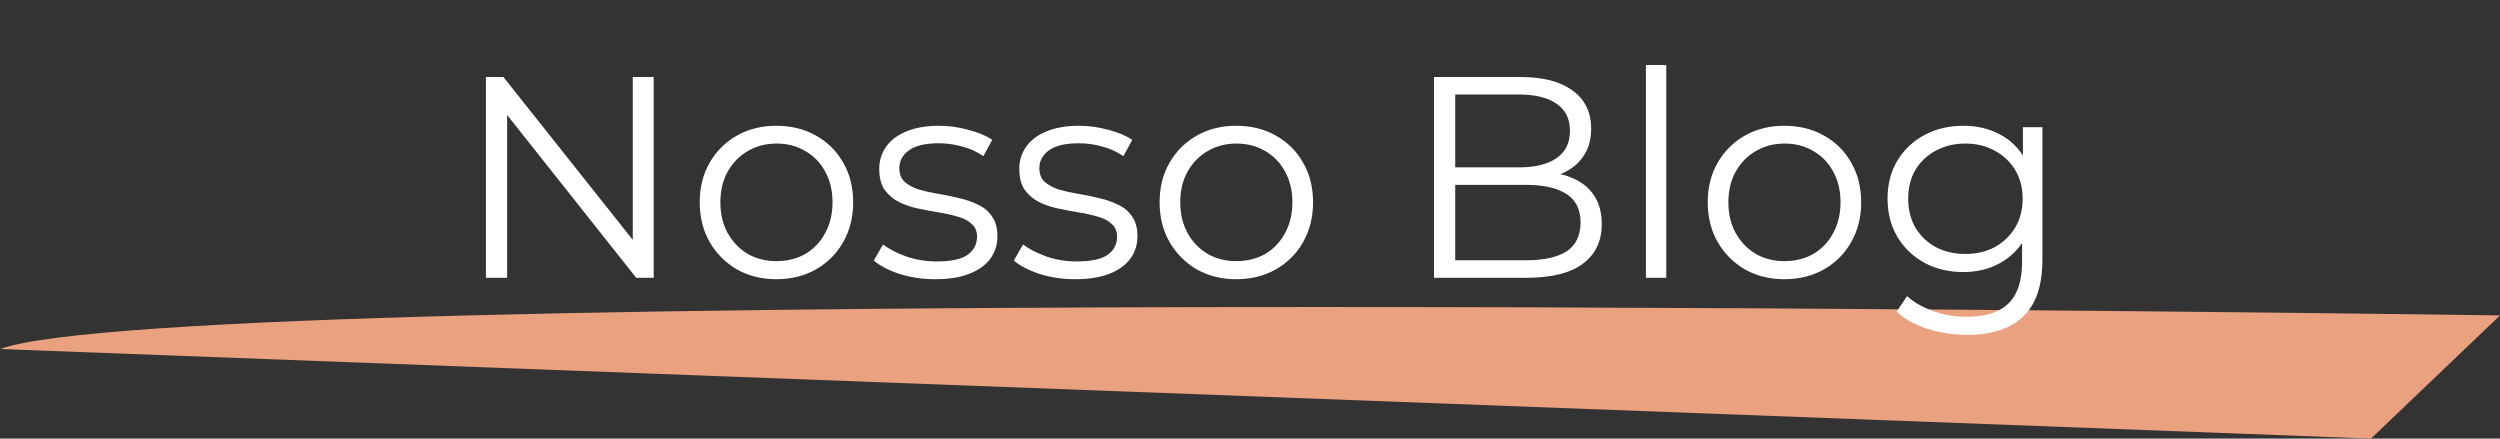 <svg xmlns="http://www.w3.org/2000/svg" width="171" height="30" viewBox="0 0 171 30" fill="none"><rect x="0" y="0" width="171" height="30" fill="#333333" stroke="none"/><path d="M0 23.873L162.177 30L171 21.575C171 21.575 12.605 19.276 0 23.873Z" fill="#E9A17F"></path><path d="M33.236 19V5.268H34.433L43.908 17.195H43.281V5.268H44.713V19H43.516L34.06 7.073H34.688V19H33.236ZM53.099 19.098C52.105 19.098 51.209 18.876 50.411 18.431C49.626 17.973 49.005 17.352 48.547 16.567C48.09 15.77 47.861 14.861 47.861 13.841C47.861 12.807 48.09 11.899 48.547 11.114C49.005 10.329 49.626 9.714 50.411 9.27C51.196 8.825 52.092 8.603 53.099 8.603C54.119 8.603 55.021 8.825 55.806 9.27C56.603 9.714 57.225 10.329 57.669 11.114C58.127 11.899 58.356 12.807 58.356 13.841C58.356 14.861 58.127 15.77 57.669 16.567C57.225 17.352 56.603 17.973 55.806 18.431C55.008 18.876 54.106 19.098 53.099 19.098ZM53.099 17.862C53.844 17.862 54.504 17.699 55.08 17.372C55.655 17.032 56.106 16.561 56.434 15.959C56.773 15.345 56.944 14.638 56.944 13.841C56.944 13.03 56.773 12.323 56.434 11.722C56.106 11.12 55.655 10.656 55.08 10.329C54.504 9.989 53.85 9.819 53.118 9.819C52.386 9.819 51.732 9.989 51.156 10.329C50.581 10.656 50.123 11.12 49.783 11.722C49.443 12.323 49.273 13.03 49.273 13.841C49.273 14.638 49.443 15.345 49.783 15.959C50.123 16.561 50.581 17.032 51.156 17.372C51.732 17.699 52.379 17.862 53.099 17.862ZM63.966 19.098C63.116 19.098 62.311 18.98 61.553 18.745C60.794 18.497 60.199 18.189 59.767 17.823L60.395 16.724C60.814 17.038 61.35 17.313 62.004 17.548C62.658 17.771 63.344 17.882 64.064 17.882C65.045 17.882 65.751 17.731 66.182 17.431C66.614 17.117 66.83 16.705 66.83 16.195C66.83 15.815 66.706 15.521 66.457 15.312C66.222 15.09 65.908 14.926 65.515 14.822C65.123 14.704 64.685 14.606 64.201 14.527C63.717 14.449 63.233 14.357 62.749 14.253C62.279 14.148 61.847 13.998 61.455 13.801C61.062 13.592 60.742 13.311 60.493 12.958C60.258 12.605 60.14 12.134 60.14 11.545C60.14 10.983 60.297 10.479 60.611 10.035C60.925 9.59 61.383 9.244 61.984 8.995C62.599 8.734 63.344 8.603 64.221 8.603C64.888 8.603 65.555 8.694 66.222 8.877C66.889 9.047 67.438 9.276 67.87 9.564L67.261 10.682C66.804 10.368 66.313 10.146 65.79 10.015C65.267 9.871 64.744 9.799 64.221 9.799C63.292 9.799 62.605 9.963 62.161 10.29C61.729 10.604 61.514 11.009 61.514 11.506C61.514 11.899 61.631 12.206 61.867 12.428C62.115 12.65 62.435 12.827 62.828 12.958C63.233 13.075 63.671 13.174 64.142 13.252C64.626 13.331 65.103 13.429 65.574 13.546C66.058 13.651 66.496 13.801 66.889 13.998C67.294 14.181 67.615 14.449 67.85 14.802C68.098 15.142 68.223 15.593 68.223 16.155C68.223 16.757 68.053 17.28 67.713 17.725C67.386 18.157 66.902 18.497 66.261 18.745C65.633 18.98 64.868 19.098 63.966 19.098ZM73.544 19.098C72.694 19.098 71.89 18.98 71.132 18.745C70.373 18.497 69.778 18.189 69.346 17.823L69.974 16.724C70.393 17.038 70.929 17.313 71.583 17.548C72.237 17.771 72.923 17.882 73.642 17.882C74.623 17.882 75.33 17.731 75.761 17.431C76.193 17.117 76.409 16.705 76.409 16.195C76.409 15.815 76.284 15.521 76.036 15.312C75.8 15.09 75.487 14.926 75.094 14.822C74.702 14.704 74.264 14.606 73.78 14.527C73.296 14.449 72.812 14.357 72.328 14.253C71.857 14.148 71.426 13.998 71.033 13.801C70.641 13.592 70.321 13.311 70.072 12.958C69.837 12.605 69.719 12.134 69.719 11.545C69.719 10.983 69.876 10.479 70.19 10.035C70.504 9.59 70.962 9.244 71.563 8.995C72.178 8.734 72.923 8.603 73.799 8.603C74.466 8.603 75.133 8.694 75.8 8.877C76.467 9.047 77.017 9.276 77.448 9.564L76.84 10.682C76.382 10.368 75.892 10.146 75.369 10.015C74.846 9.871 74.323 9.799 73.799 9.799C72.871 9.799 72.184 9.963 71.74 10.29C71.308 10.604 71.092 11.009 71.092 11.506C71.092 11.899 71.21 12.206 71.445 12.428C71.694 12.65 72.014 12.827 72.407 12.958C72.812 13.075 73.25 13.174 73.721 13.252C74.205 13.331 74.682 13.429 75.153 13.546C75.637 13.651 76.075 13.801 76.467 13.998C76.873 14.181 77.193 14.449 77.429 14.802C77.677 15.142 77.801 15.593 77.801 16.155C77.801 16.757 77.631 17.28 77.291 17.725C76.964 18.157 76.481 18.497 75.84 18.745C75.212 18.98 74.447 19.098 73.544 19.098ZM84.555 19.098C83.561 19.098 82.665 18.876 81.868 18.431C81.083 17.973 80.462 17.352 80.004 16.567C79.546 15.77 79.317 14.861 79.317 13.841C79.317 12.807 79.546 11.899 80.004 11.114C80.462 10.329 81.083 9.714 81.868 9.27C82.652 8.825 83.548 8.603 84.555 8.603C85.575 8.603 86.478 8.825 87.263 9.27C88.06 9.714 88.681 10.329 89.126 11.114C89.584 11.899 89.813 12.807 89.813 13.841C89.813 14.861 89.584 15.77 89.126 16.567C88.681 17.352 88.06 17.973 87.263 18.431C86.465 18.876 85.562 19.098 84.555 19.098ZM84.555 17.862C85.301 17.862 85.961 17.699 86.537 17.372C87.112 17.032 87.563 16.561 87.89 15.959C88.23 15.345 88.4 14.638 88.4 13.841C88.4 13.03 88.23 12.323 87.89 11.722C87.563 11.12 87.112 10.656 86.537 10.329C85.961 9.989 85.307 9.819 84.575 9.819C83.843 9.819 83.189 9.989 82.613 10.329C82.038 10.656 81.58 11.12 81.24 11.722C80.9 12.323 80.73 13.03 80.73 13.841C80.73 14.638 80.9 15.345 81.24 15.959C81.58 16.561 82.038 17.032 82.613 17.372C83.189 17.699 83.836 17.862 84.555 17.862ZM98.085 19V5.268H104.009C105.539 5.268 106.723 5.575 107.56 6.19C108.41 6.805 108.835 7.674 108.835 8.799C108.835 9.544 108.659 10.172 108.306 10.682C107.966 11.192 107.495 11.578 106.893 11.84C106.305 12.101 105.657 12.232 104.951 12.232L105.284 11.761C106.161 11.761 106.913 11.899 107.54 12.173C108.181 12.435 108.678 12.834 109.031 13.37C109.385 13.893 109.561 14.547 109.561 15.332C109.561 16.495 109.129 17.398 108.266 18.039C107.416 18.68 106.128 19 104.402 19H98.085ZM99.537 17.803H104.382C105.585 17.803 106.507 17.601 107.148 17.195C107.789 16.777 108.109 16.116 108.109 15.214C108.109 14.325 107.789 13.677 107.148 13.272C106.507 12.853 105.585 12.644 104.382 12.644H99.38V11.447H103.911C105.01 11.447 105.86 11.238 106.462 10.819C107.076 10.401 107.384 9.78 107.384 8.956C107.384 8.119 107.076 7.498 106.462 7.092C105.86 6.674 105.01 6.464 103.911 6.464H99.537V17.803ZM112.58 19V4.444H113.973V19H112.58ZM122.047 19.098C121.053 19.098 120.157 18.876 119.359 18.431C118.574 17.973 117.953 17.352 117.496 16.567C117.038 15.77 116.809 14.861 116.809 13.841C116.809 12.807 117.038 11.899 117.496 11.114C117.953 10.329 118.574 9.714 119.359 9.27C120.144 8.825 121.04 8.603 122.047 8.603C123.067 8.603 123.969 8.825 124.754 9.27C125.552 9.714 126.173 10.329 126.618 11.114C127.075 11.899 127.304 12.807 127.304 13.841C127.304 14.861 127.075 15.77 126.618 16.567C126.173 17.352 125.552 17.973 124.754 18.431C123.956 18.876 123.054 19.098 122.047 19.098ZM122.047 17.862C122.792 17.862 123.453 17.699 124.028 17.372C124.604 17.032 125.055 16.561 125.382 15.959C125.722 15.345 125.892 14.638 125.892 13.841C125.892 13.03 125.722 12.323 125.382 11.722C125.055 11.12 124.604 10.656 124.028 10.329C123.453 9.989 122.799 9.819 122.066 9.819C121.334 9.819 120.68 9.989 120.105 10.329C119.529 10.656 119.071 11.12 118.731 11.722C118.391 12.323 118.221 13.03 118.221 13.841C118.221 14.638 118.391 15.345 118.731 15.959C119.071 16.561 119.529 17.032 120.105 17.372C120.68 17.699 121.327 17.862 122.047 17.862ZM134.542 22.904C133.6 22.904 132.698 22.767 131.835 22.492C130.972 22.217 130.272 21.825 129.736 21.315L130.442 20.256C130.926 20.687 131.521 21.027 132.227 21.276C132.947 21.537 133.705 21.668 134.503 21.668C135.811 21.668 136.772 21.361 137.387 20.746C138.001 20.144 138.309 19.203 138.309 17.921V15.351L138.505 13.586L138.368 11.82V8.701H139.701V17.744C139.701 19.523 139.263 20.824 138.387 21.648C137.524 22.485 136.242 22.904 134.542 22.904ZM134.287 18.608C133.306 18.608 132.423 18.398 131.639 17.98C130.854 17.548 130.233 16.953 129.775 16.195C129.33 15.436 129.108 14.566 129.108 13.586C129.108 12.605 129.33 11.742 129.775 10.996C130.233 10.238 130.854 9.649 131.639 9.231C132.423 8.812 133.306 8.603 134.287 8.603C135.203 8.603 136.027 8.792 136.759 9.172C137.491 9.551 138.073 10.113 138.505 10.859C138.936 11.604 139.152 12.513 139.152 13.586C139.152 14.658 138.936 15.567 138.505 16.312C138.073 17.058 137.491 17.627 136.759 18.019C136.027 18.412 135.203 18.608 134.287 18.608ZM134.424 17.372C135.183 17.372 135.856 17.215 136.445 16.901C137.034 16.574 137.498 16.129 137.838 15.567C138.178 14.992 138.348 14.331 138.348 13.586C138.348 12.84 138.178 12.186 137.838 11.624C137.498 11.062 137.034 10.623 136.445 10.309C135.856 9.983 135.183 9.819 134.424 9.819C133.679 9.819 133.005 9.983 132.404 10.309C131.815 10.623 131.351 11.062 131.011 11.624C130.684 12.186 130.521 12.84 130.521 13.586C130.521 14.331 130.684 14.992 131.011 15.567C131.351 16.129 131.815 16.574 132.404 16.901C133.005 17.215 133.679 17.372 134.424 17.372Z" fill="white"></path></svg>